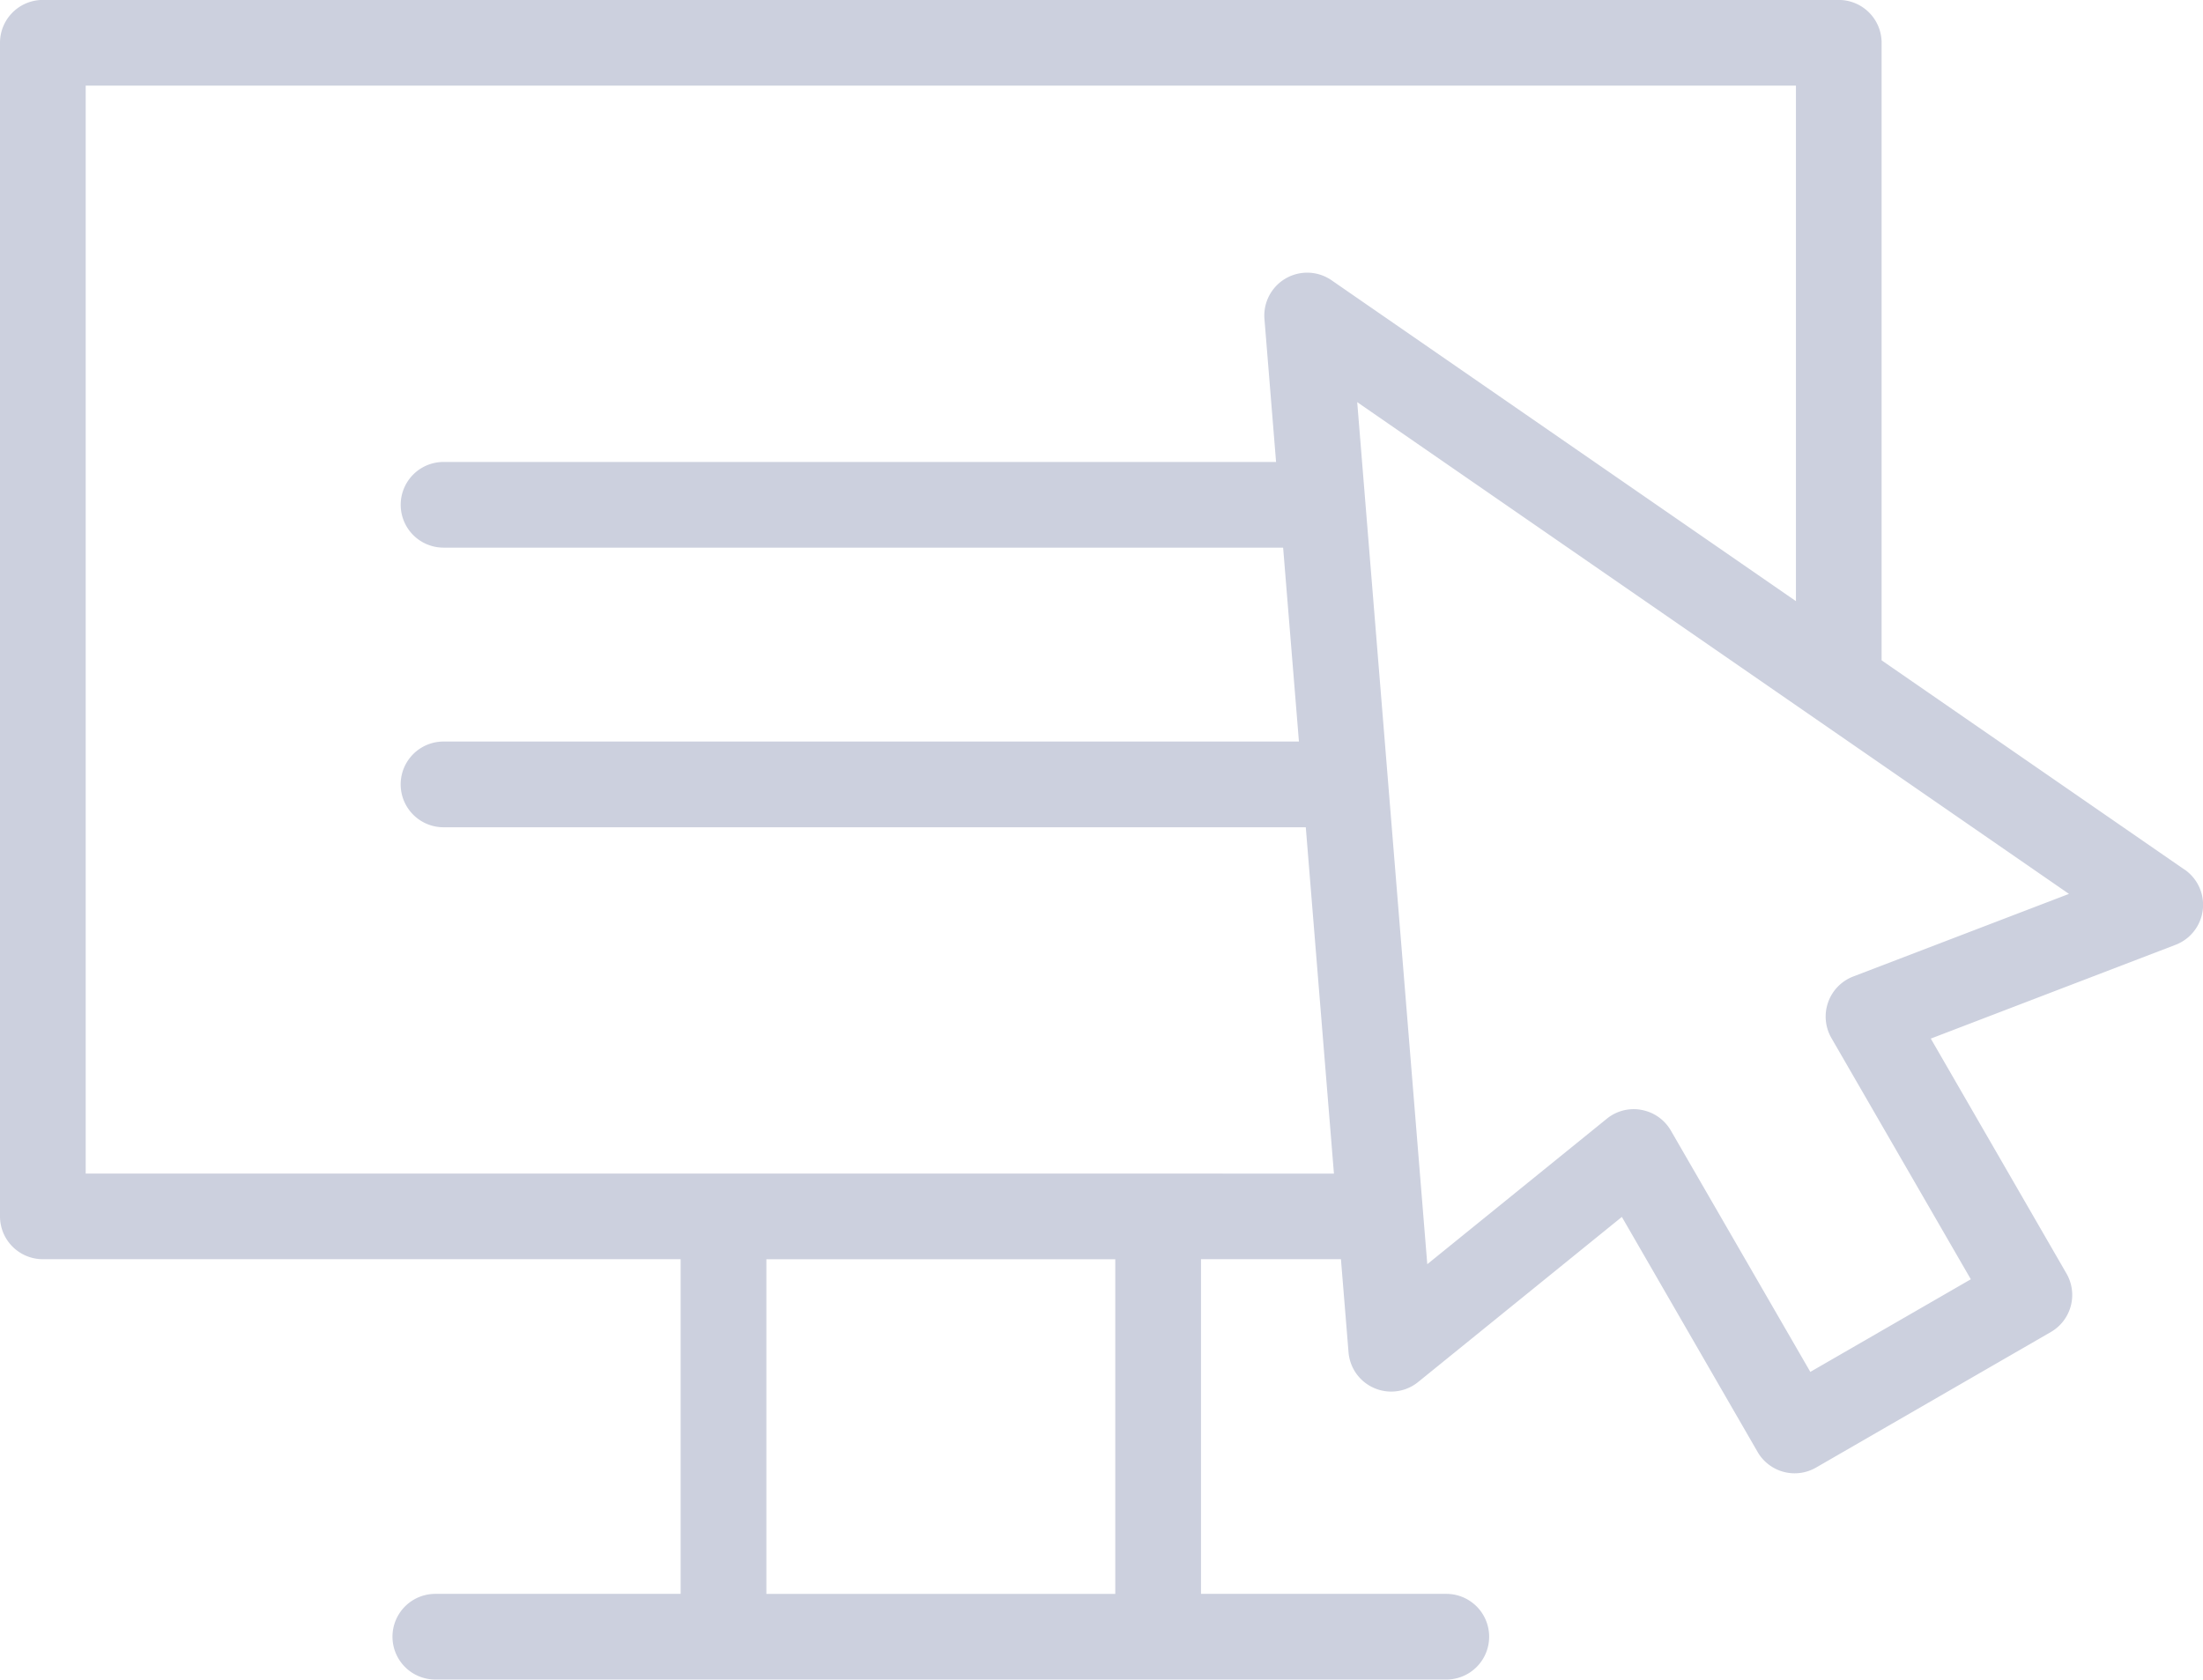 <svg xmlns="http://www.w3.org/2000/svg" width="75.832" height="57.832" viewBox="0 0 75.832 57.832">
  <path id="Контур_1053" data-name="Контур 1053" d="M201.287,1395.949a1.478,1.478,0,0,0-.75,2.116l4.8,8.308-5.525,3.189-4.8-8.308a1.471,1.471,0,0,0-1.009-.712,1.347,1.347,0,0,0-.269-.026,1.465,1.465,0,0,0-.928.33l-6.179,5.008-2.412-29.682,24.5,16.932Zm-23.924,6.785H140.447v-37.459h58.87v17.749l-15.985-11.048a1.476,1.476,0,0,0-2.31,1.333l.4,4.923H152.765a1.475,1.475,0,1,0,0,2.95h28.9l.544,6.676H152.765a1.476,1.476,0,1,0,0,2.952h29.68l.969,11.925Zm-1.476,14.473h-12.01v-11.523h12.01Zm36.805-24.94-10.426-7.205V1363.8a1.475,1.475,0,0,0-1.474-1.476H138.971a1.475,1.475,0,0,0-1.474,1.476v40.406a1.475,1.475,0,0,0,1.474,1.476h21.955v11.523h-8.444a1.475,1.475,0,0,0,0,2.95h34.8a1.475,1.475,0,1,0,0-2.95h-8.444v-11.523h4.817l.261,3.2a1.473,1.473,0,0,0,2.4,1.026l7.009-5.682,4.671,8.09a1.473,1.473,0,0,0,2.014.54l8.08-4.666a1.474,1.474,0,0,0,.54-2.014l-4.671-8.09,8.426-3.229a1.475,1.475,0,0,0,.31-2.591" transform="translate(-137.497 -1362.326)" fill="#ccd0de"/>
</svg>
